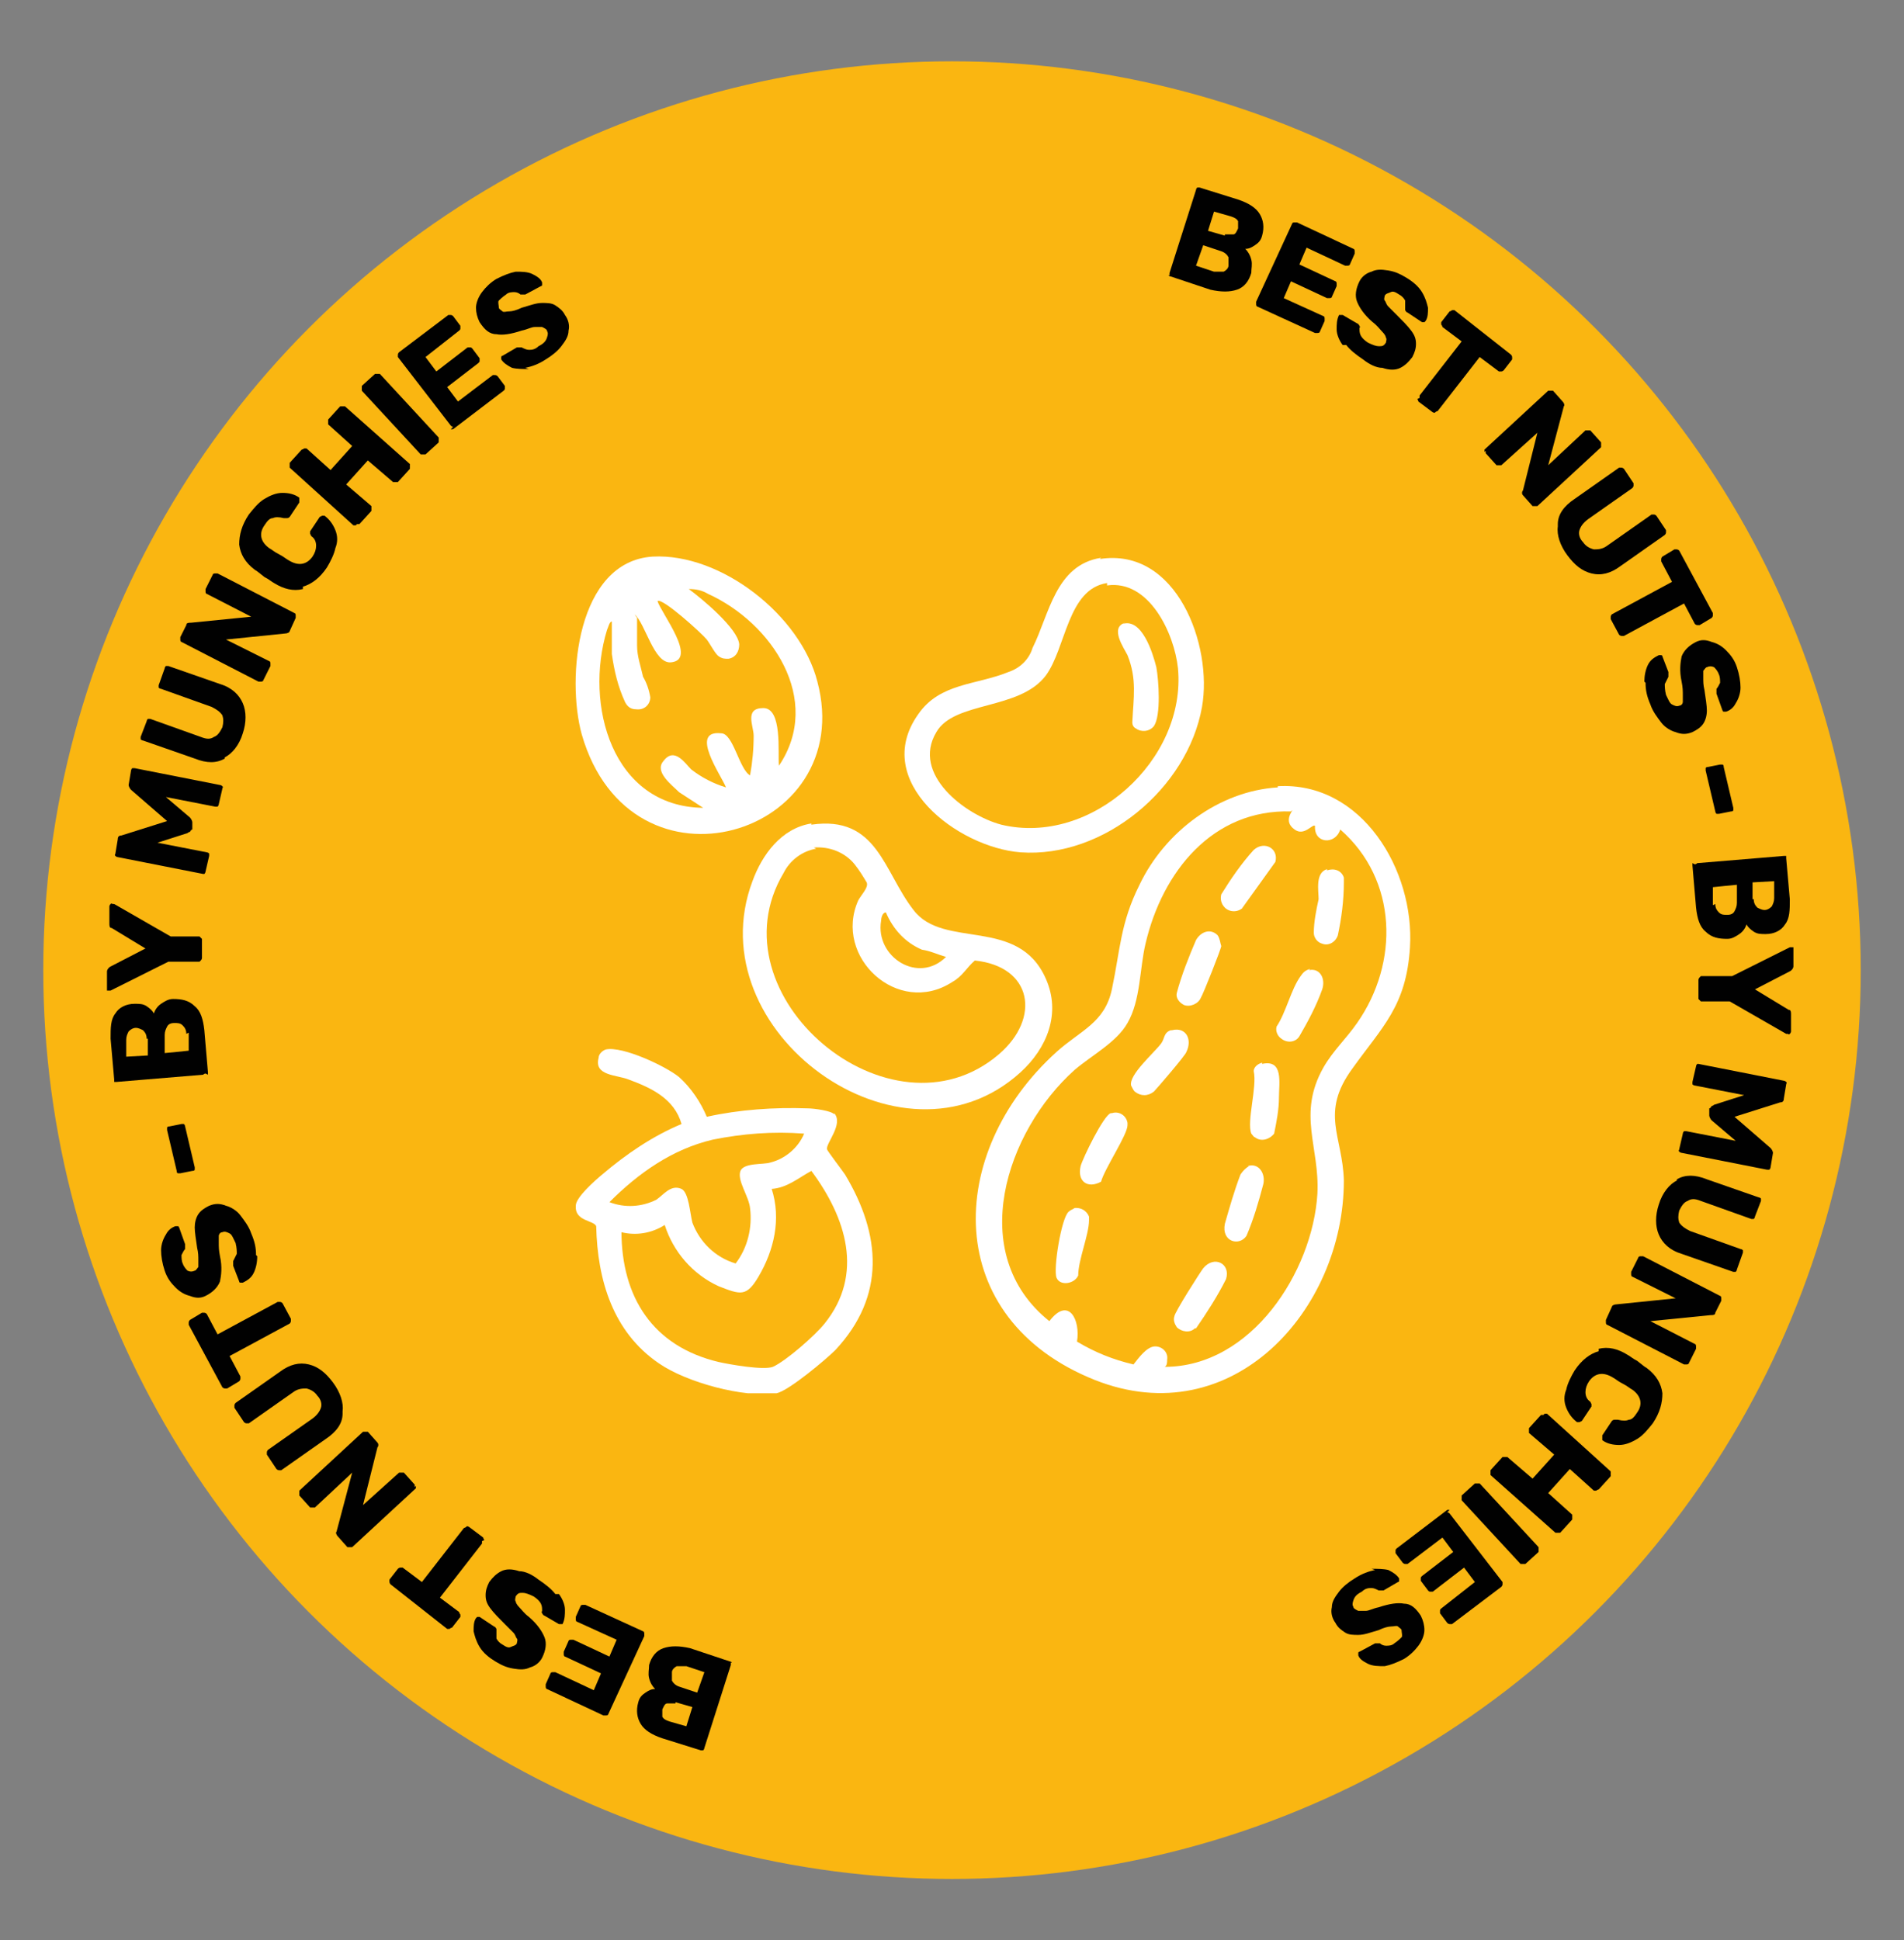 <svg viewBox="0 0 158.4 161.4" version="1.1" xmlns:xlink="http://www.w3.org/1999/xlink" xmlns="http://www.w3.org/2000/svg" id="Layer_1">
  
  <rect x="0" y="0" width="158.4" height="161.4" fill="#808080" stroke="none"/>
  
  <defs>
    <style>
      .st0 {
        fill: none;
      }

      .st1 {
        fill: #010101;
      }

      .st2 {
        fill: #fff;
      }

      .st3 {
        fill: #fab611;
      }

      .st4 {
        clip-path: url(#clippath);
      }
    </style>
    <clipPath id="clippath">
      <rect height="69.6" width="69.5" y="46.3" x="47.9" class="st0"></rect>
    </clipPath>
  </defs>
  <circle r="75.6" cy="80.7" cx="79.2" class="st3"></circle>
  <g id="Group_212">
    <g class="st4">
      <g id="Group_211">
        <path d="M106.3,65.4c7-.4,11.4,7,11,13.4-.3,4.9-2.3,6.6-4.8,10.1-2.7,3.7-.8,5.6-.7,9.3,0,10.8-9.3,21.1-20.7,16.6-12.8-5.1-12.5-18.9-3.2-27.3,2-1.8,4-2.4,4.6-5.2.7-3.3.7-5.5,2.3-8.7,2.1-4.4,6.6-7.8,11.5-8.1M107.4,67.5c-6.5-.2-10.7,5-12.1,11-.5,2.1-.4,4.7-1.5,6.6-.9,1.6-3,2.7-4.4,3.9-5.7,5.1-9.1,15.3-2.1,20.9,1.6-2.1,2.6-.1,2.3,1.7,1.5.9,3,1.5,4.7,1.9.4-.5,1.1-1.5,1.8-1.5.6,0,1.1.5,1,1.1,0,.2,0,.5-.2.6,7.2,0,12.3-7.9,12.7-14.4.2-3.9-1.7-6.6.5-10.5.8-1.4,1.9-2.4,2.8-3.7,3.5-5,3.4-11.9-1.4-16.1-.4,1.3-2.2,1.2-2.1-.3-.2-.2-.9.9-1.7.3-1-.7-.1-1.6-.2-1.6" class="st2" id="Path_178"></path>
        <path d="M69.4,92.6c.8.9-.7,2.5-.6,3,0,.1,1.3,1.8,1.5,2.1,3,5,3.4,10.1-.8,14.6-.8.8-3.9,3.4-4.9,3.6-2.7.4-7.5-.9-9.8-2.5-3.8-2.6-5.1-6.9-5.2-11.4-.2-.5-1.8-.4-1.7-1.7,0-.7,1.6-2.1,2.2-2.6,2-1.7,4.2-3.2,6.6-4.2-.6-2.1-2.5-3-4.4-3.7-1-.4-2.9-.3-2.5-1.8,0-.3.3-.6.6-.7,1.4-.3,5,1.4,6.1,2.3,1,.9,1.8,2.1,2.3,3.3,2.7-.6,5.6-.8,8.4-.7.5,0,2,.2,2.2.5M66.9,94.3c-2.6-.2-5.1,0-7.6.5-3.4.8-6.2,2.8-8.6,5.2,1.3.5,2.7.4,3.9-.2.6-.4,1.2-1.3,2.1-.9.6.3.7,2,.9,2.8.6,1.6,1.9,2.9,3.6,3.4,1-1.3,1.4-3,1.2-4.6-.1-1-1.1-2.3-.8-3.1.3-.7,1.9-.5,2.5-.7,1.2-.3,2.3-1.2,2.8-2.4M51.7,102.4c0,5.5,2.6,9.6,8.1,10.9.9.2,3.7.7,4.5.4,1.1-.5,3.5-2.6,4.3-3.6,3.3-4.1,1.8-8.8-1.1-12.7-1.1.6-2,1.4-3.3,1.5.8,2.5.2,5.1-1.1,7.3-1,1.7-1.5,1.5-3.3.8-2.2-1-3.8-2.9-4.5-5.1-1.1.7-2.4.9-3.6.6" class="st2" id="Path_179"></path>
        <path d="M54.3,46.3c5.7-.3,12.3,4.9,13.7,10.4,3.4,12.8-15.5,18.6-19.6,4.4-1.3-4.7-.4-14.4,5.9-14.8M53,51.4v2.3c0,.9.3,1.7.5,2.6.3.5.5,1.1.6,1.7,0,.6-.5,1.1-1.2,1-.4,0-.7-.2-.9-.6-.6-1.3-.9-2.6-1.1-4v-2.7c-.2,0-.3.5-.4.7-1.9,6.2.4,14.7,8,14.8l-2-1.3c-.6-.6-2.1-1.7-1.3-2.6.9-1.2,1.8.2,2.3.7.9.7,1.9,1.2,2.9,1.5-.4-1-3.1-4.8-.4-4.5,1,0,1.5,3,2.4,3.5.2-1.1.3-2.2.3-3.3,0-.8-.8-2.3.8-2.3s1.2,3.7,1.3,4.8c3.7-5.5-.6-11.9-5.9-14.3-.5-.3-1-.4-1.6-.4,1.1.8,4.1,3.3,4.2,4.6,0,.6-.3,1.1-.9,1.2-.3,0-.5,0-.8-.2-.3-.2-.7-1-1-1.4-.4-.5-3.7-3.5-4.1-3.2.3,1,3.4,4.9,1.1,5.1-1.4.1-2.1-3.2-3-4" class="st2" id="Path_180"></path>
        <path d="M67.5,68.6c5.5-.8,6,3.9,8.5,7.1,2.5,3.3,8.7.5,11,5.7,1.3,2.9.1,5.8-2.1,7.8-9.9,9-27-3.4-22.3-15.9.8-2.2,2.4-4.4,4.9-4.8M67.9,70.6c-1.2.2-2.2,1-2.7,2-6.1,10.2,8.9,22.8,17.9,15.1,3.5-3,2.8-7.3-2-7.8-.7.6-1,1.3-1.9,1.8-4.5,2.9-9.9-2.1-7.8-6.8.2-.4.9-1.1.7-1.5-.3-.5-.6-1-1-1.5-.8-1-2.1-1.5-3.4-1.4M73.7,75.9c-.3,0-.4.5-.4.7-.5,3,3.1,5.3,5.4,3-.7-.2-1.3-.5-2-.6-1.4-.6-2.4-1.7-3-3.1" class="st2" id="Path_181"></path>
        <path d="M91.5,46.5c6.4-1,9.4,7.2,8.5,12.3-1.2,6.8-8.2,12.6-15.1,12.1-5.2-.4-12.5-5.9-8.5-11.5,1.8-2.6,4.8-2.4,7.5-3.5.9-.3,1.7-1,2-2,1.4-2.8,1.9-6.9,5.7-7.5M92.1,48.5c-3.3.5-3.4,5.4-5.1,7.7-2.2,2.9-7.6,2.1-9.1,4.7-2.1,3.5,2.4,6.9,5.4,7.7,7.5,1.8,15.4-5.4,14.7-13-.3-2.9-2.4-7.4-5.9-6.9" class="st2" id="Path_182"></path>
        <path d="M99.4,110.5c-.4.4-1.1.3-1.5-.1-.2-.3-.3-.6-.2-.9,0-.3,2.1-3.6,2.4-4,.9-1.1,2.3-.4,1.9.9-.7,1.4-1.6,2.8-2.5,4.1" class="st2" id="Path_183"></path>
        <path d="M101.3,77.8c.2.3.2.6.3.9,0,.2-1.5,4-1.7,4.3-.2.5-.9.8-1.4.6-.4-.2-.7-.6-.6-1,.4-1.5,1-3,1.6-4.4.4-.7,1.2-1,1.8-.4" class="st2" id="Path_184"></path>
        <path d="M97.5,85.7c1.2-.3,1.7.8,1.2,1.8,0,.2-2.5,3.1-2.7,3.3-.5.4-1.1.4-1.6,0-.1-.1-.2-.3-.3-.5-.2-.9,1.9-2.7,2.5-3.5.3-.4.2-.9.8-1.1" class="st2" id="Path_185"></path>
        <path d="M103.8,97c.9-.3,1.5.6,1.3,1.5-.4,1.5-.8,2.9-1.4,4.3-.6.9-2.1.5-1.8-1,.4-1.4.8-2.8,1.3-4.1.2-.3.4-.5.7-.7" class="st2" id="Path_186"></path>
        <path d="M103.4,75.5c-.4.4-1.1.4-1.5,0-.3-.3-.4-.7-.3-1.1.8-1.3,1.7-2.6,2.7-3.7.9-.8,2.1-.1,1.8,1l-2.8,3.9Z" class="st2" id="Path_187"></path>
        <path d="M108.9,80.7c.9-.2,1.4.7,1.1,1.6-.5,1.4-1.2,2.7-1.9,3.9-.3.5-1,.6-1.5.2-.3-.2-.5-.6-.4-1,.8-1.2,1.2-3.1,2-4.2.2-.3.4-.5.8-.6" class="st2" id="Path_188"></path>
        <path d="M105,88.5c1.8-.4,1.4,1.6,1.4,2.8,0,1-.2,2-.4,3-.4.5-1.1.7-1.6.3-.1,0-.2-.2-.3-.3-.4-1,.5-3.9.2-5.2,0-.3.3-.6.7-.7" class="st2" id="Path_189"></path>
        <path d="M89.3,100.5c.6-.1,1.1.2,1.3.7,0,0,0,.2,0,.3,0,1.2-.9,3.3-.9,4.6-.3.7-1.5.9-1.8.2-.3-.7.4-5,1-5.5.1-.1.3-.2.5-.3" class="st2" id="Path_190"></path>
        <path d="M92.5,92.6c.6-.2,1.2.2,1.3.8,0,0,0,.1,0,.2,0,.8-1.9,3.6-2.2,4.7-1.1.6-2,0-1.7-1.3.2-.7,1.9-4.2,2.5-4.4" class="st2" id="Path_191"></path>
        <path d="M110.4,72.4c.6-.2,1.2,0,1.4.6,0,.1,0,.3,0,.4,0,1.5-.2,3-.5,4.4-.2.6-.8.9-1.3.7-.4-.1-.7-.5-.7-.9,0-.9.2-1.9.4-2.8,0-.7-.3-2.2.7-2.5" class="st2" id="Path_192"></path>
        <path d="M93.4,51.9c1.6-.5,2.5,2.4,2.8,3.6.2,1.1.4,4-.2,4.9-.4.5-1.1.5-1.5.2-.2-.1-.3-.3-.3-.5.1-2.1.4-3.6-.4-5.6-.3-.6-1.5-2.3-.2-2.7" class="st2" id="Path_193"></path>
      </g>
    </g>
  </g>
  <g>
    <path d="M97.3,22.9c0,0,0-.1,0-.2l2.2-6.9c0,0,0-.1.1-.2,0,0,.1,0,.2,0l3.2,1c.9.3,1.5.7,1.8,1.2s.4,1.1.2,1.8c-.1.4-.3.6-.6.8-.3.2-.5.3-.8.3.2.2.4.5.5.9s0,.7,0,1.1c-.2.7-.6,1.2-1.2,1.4-.6.2-1.3.2-2.2,0l-3.3-1.1c0,0-.1,0-.2-.1ZM101,22.6c.3,0,.5,0,.8,0,.2-.1.4-.3.4-.5,0-.3,0-.5,0-.7-.1-.2-.3-.4-.6-.5l-1.5-.5-.6,1.7,1.5.5ZM101.9,19.5c.3,0,.5,0,.7,0,.2,0,.3-.3.4-.5,0-.2,0-.4,0-.6-.1-.2-.3-.3-.6-.4l-1.4-.4-.5,1.6,1.4.4Z" class="st1"></path>
    <path d="M104.5,25.3c0,0,0-.1,0-.2l3-6.5c0,0,0-.1.2-.1,0,0,.1,0,.2,0l4.7,2.2c0,0,.1,0,.1.2s0,.1,0,.2l-.4.9c0,0,0,.1-.2.1,0,0-.1,0-.2,0l-3.2-1.5-.6,1.4,3,1.4c0,0,.1,0,.1.2,0,0,0,.1,0,.2l-.4.9c0,0,0,.1-.2.1,0,0-.1,0-.2,0l-3-1.4-.6,1.4,3.3,1.5c0,0,.1,0,.1.2,0,0,0,.1,0,.2l-.4.9c0,0,0,.1-.2.1,0,0-.1,0-.2,0l-4.8-2.2c0,0-.1,0-.1-.2Z" class="st1"></path>
    <path d="M111.7,28.7c-.3-.4-.5-.9-.5-1.3,0-.4,0-.8.2-1.2,0,0,0,0,.1,0s.1,0,.2,0l1.2.7c0,0,.1,0,.2.2s0,.1,0,.2c0,.2,0,.4.1.6.1.2.3.4.6.6.4.2.7.3.9.3.3,0,.4,0,.6-.3,0-.1.1-.3,0-.4,0-.1-.1-.3-.3-.5-.2-.2-.4-.5-.8-.8-.7-.6-1.1-1.2-1.3-1.7-.2-.5-.1-1.1.2-1.7.2-.4.6-.7,1-.8.4-.2.8-.2,1.4-.1s1,.3,1.5.6c.5.3,1,.7,1.3,1.2s.4.9.5,1.3c0,.4,0,.8-.2,1.1,0,0,0,0-.1.1,0,0-.1,0-.2,0l-1.2-.8c0,0-.1,0-.2-.2,0,0,0-.1,0-.2,0-.2,0-.4,0-.6-.1-.2-.3-.4-.5-.5-.3-.2-.5-.3-.7-.2s-.4.1-.5.3c0,.1-.1.3,0,.4s.1.3.3.5.4.4.7.7c.5.5.9.9,1.2,1.3.3.4.4.7.4,1.1s-.1.7-.3,1.1c-.3.4-.6.7-1,.9-.4.2-.9.2-1.5,0-.5,0-1.1-.3-1.6-.7-.6-.4-1.1-.8-1.4-1.2Z" class="st1"></path>
    <path d="M118.1,33.1c0,0,0-.1,0-.2l3.5-4.5-1.6-1.2c0,0,0-.1-.1-.2,0,0,0-.1,0-.2l.7-.9c0,0,.1,0,.2-.1,0,0,.1,0,.2,0l4.7,3.7c0,0,.1.1.1.2,0,0,0,.1,0,.2l-.7.9c0,0-.1.1-.2.1,0,0-.1,0-.2,0l-1.6-1.2-3.5,4.5c0,0-.1,0-.2.1s-.1,0-.2,0l-1.2-.9c0,0,0-.1-.1-.2Z" class="st1"></path>
    <path d="M123.5,37.6c0,0,0-.1,0-.2l5.3-4.9c0,0,.1,0,.2,0,0,0,.1,0,.2,0l.8.9c.1.1.2.3.1.4l-1.3,4.9,3.1-2.9c0,0,.1,0,.2,0,0,0,.1,0,.2,0l.9,1c0,0,0,.1,0,.2s0,.1,0,.2l-5.3,4.9c0,0-.1,0-.2,0,0,0-.1,0-.2,0l-.8-.9c-.1-.1-.1-.3,0-.4l1.2-4.8-3,2.7c0,0-.1,0-.2,0,0,0-.1,0-.2,0l-.9-1c0,0,0-.1,0-.2Z" class="st1"></path>
    <path d="M129.6,43.6c0-.8.5-1.5,1.4-2.1l3.7-2.6c0,0,.1,0,.2,0,0,0,.1,0,.2.1l.8,1.2c0,0,0,.1,0,.2,0,0,0,.1-.1.2l-3.7,2.6c-.4.3-.6.6-.7.9s0,.7.3,1c.2.3.5.5.9.6.3,0,.7,0,1.1-.3l3.7-2.6c0,0,.1,0,.2,0,0,0,.1,0,.2.1l.8,1.2c0,0,0,.1,0,.2,0,0,0,.1-.1.2l-3.7,2.6c-.8.6-1.6.8-2.4.6-.8-.2-1.4-.7-2-1.5-.6-.8-.9-1.7-.8-2.4Z" class="st1"></path>
    <path d="M134,51.3c0,0,0-.1.1-.2l5-2.7-.9-1.7c0,0,0-.1,0-.2,0,0,0-.1.1-.2l1-.6c0,0,.1,0,.2,0,0,0,.1,0,.2.1l2.8,5.2c0,0,0,.1,0,.2,0,0,0,.1-.1.2l-1,.6c0,0-.1,0-.2,0,0,0-.1,0-.2-.1l-.9-1.7-5,2.7c0,0-.1,0-.2,0,0,0-.1,0-.2-.1l-.7-1.3c0,0,0-.1,0-.2Z" class="st1"></path>
    <path d="M136.8,56.7c0-.5.1-1,.3-1.4.2-.4.5-.6.9-.8,0,0,.1,0,.2,0,0,0,.1,0,.1.1l.5,1.3c0,0,0,.2,0,.2,0,0,0,.1,0,.2-.1.2-.2.4-.3.6,0,.2,0,.5.1.9.2.4.3.7.5.8s.4.2.6.1c.2,0,.3-.2.3-.3,0-.1,0-.3,0-.6s0-.6-.1-1.1c-.2-.9-.1-1.6,0-2.1.2-.5.6-.9,1.2-1.2.4-.2.8-.2,1.3,0,.4.1.8.3,1.2.7.4.4.7.8.9,1.4.2.6.3,1.2.3,1.7,0,.5-.2,1-.4,1.3-.2.4-.5.6-.8.7,0,0-.1,0-.2,0s0,0-.1-.1l-.5-1.4c0,0,0-.2,0-.2,0,0,0-.1,0-.2.1-.1.2-.3.3-.5,0-.2,0-.5-.1-.7-.1-.3-.3-.5-.4-.6-.2-.1-.4-.1-.6,0-.1,0-.2.2-.3.3,0,.1,0,.3,0,.6s0,.6.1,1c.1.7.2,1.3.2,1.7s-.1.8-.3,1.1c-.2.3-.5.5-.9.7-.5.2-.9.2-1.4,0-.4-.1-.9-.4-1.2-.8s-.7-.9-.9-1.5c-.3-.7-.4-1.2-.4-1.8Z" class="st1"></path>
    <path d="M141.9,63.9c0,0,0-.1.2-.1l1-.2c0,0,.1,0,.2,0,0,0,.1,0,.1.2l.8,3.4c0,0,0,.2,0,.2,0,0,0,.1-.2.1l-1,.2c0,0-.2,0-.2,0,0,0-.1-.1-.1-.2l-.8-3.4c0,0,0-.1,0-.2Z" class="st1"></path>
    <path d="M141,71.9c0,0,.1,0,.2-.1l7.2-.6c0,0,.1,0,.2,0,0,0,0,.1,0,.2l.3,3.4c0,.9,0,1.6-.4,2.1-.3.5-.9.8-1.6.8-.4,0-.7,0-1-.2-.3-.2-.5-.4-.6-.6-.1.3-.3.6-.6.8-.3.2-.6.4-1,.4-.7,0-1.3-.1-1.8-.6-.5-.4-.7-1.1-.8-2l-.3-3.5c0,0,0-.1,0-.2ZM142.7,75.2c0,.3.1.5.3.7.2.2.4.2.7.2.3,0,.5-.1.6-.3s.2-.4.2-.7v-1.5c-.1,0-2,.2-2,.2v1.5ZM145.9,74.8c0,.3.1.5.3.7.2.1.4.2.6.2.2,0,.4-.1.6-.3.1-.2.2-.4.2-.7v-1.4c-.1,0-1.8.1-1.8.1v1.4Z" class="st1"></path>
    <path d="M141.5,81.2c0,0,.1,0,.2,0h2.4c0,0,4.8-2.4,4.8-2.4,0,0,.1,0,.1,0,0,0,.1,0,.2,0,0,0,0,.1,0,.2v1.4c0,.1-.1.3-.3.4l-2.9,1.5,2.8,1.7c.2,0,.2.2.2.4v1.4c0,0,0,.1-.1.2s-.1,0-.2,0c0,0,0,0-.1,0l-4.7-2.7h-2.4c0,0-.1-.1-.2-.2,0,0,0-.1,0-.2v-1.4c0,0,0-.1.1-.2Z" class="st1"></path>
    <path d="M141.1,88.5c0,0,.1,0,.2,0l7.1,1.4c0,0,.1,0,.2.1s0,.1,0,.2l-.2,1.2c0,.2-.1.3-.3.3l-3.8,1.2,3,2.6c.1.1.2.3.2.4l-.2,1.2c0,0,0,.1-.1.2,0,0-.1,0-.2,0l-7.1-1.4c0,0-.1,0-.2-.1s0-.1,0-.2l.3-1.3c0,0,0-.1.1-.2,0,0,.1,0,.2,0l4.1.8-2-1.7c-.1-.1-.2-.3-.2-.4v-.6c.1,0,.2-.2.2-.2s.1,0,.2-.1l2.5-.8-4.1-.8c0,0-.1,0-.2-.1,0,0,0-.1,0-.2l.3-1.3c0,0,0-.1.1-.2Z" class="st1"></path>
    <path d="M139.5,98.1c.7-.4,1.5-.4,2.5,0l4.3,1.5c0,0,.1,0,.2.1,0,0,0,.1,0,.2l-.5,1.3c0,0,0,.1-.1.2,0,0-.1,0-.2,0l-4.2-1.5c-.5-.2-.8-.2-1.1,0-.3.1-.5.4-.7.8-.1.4-.1.7,0,1,.2.3.5.5.9.7l4.2,1.5c0,0,.1,0,.2.1,0,0,0,.1,0,.2l-.5,1.4c0,0,0,.1-.1.2,0,0-.1,0-.2,0l-4.3-1.5c-1-.3-1.6-.9-1.9-1.6-.3-.7-.3-1.6,0-2.5.3-1,.9-1.7,1.5-2Z" class="st1"></path>
    <path d="M136.5,104.5c0,0,.1,0,.2,0l6.4,3.3c0,0,.1,0,.1.2,0,0,0,.1,0,.2l-.5,1c0,.2-.2.2-.4.2l-5,.5,3.7,1.9c0,0,.1,0,.1.2,0,0,0,.1,0,.2l-.6,1.2c0,0,0,.1-.2.1s-.1,0-.2,0l-6.4-3.3c0,0-.1,0-.1-.2,0,0,0-.1,0-.2l.5-1.1c0-.1.2-.2.4-.2l4.9-.5-3.6-1.8c0,0-.1,0-.1-.2,0,0,0-.1,0-.2l.6-1.2c0,0,0-.1.2-.1Z" class="st1"></path>
    <path d="M133,112.2c.8-.2,1.6,0,2.4.5.2.1.4.3.8.5.4.3.6.5.8.6.8.6,1.2,1.3,1.3,2.1,0,.8-.2,1.6-.8,2.5-.4.5-.8,1-1.3,1.3s-1,.5-1.5.5-1-.1-1.4-.4h0s0,0,0-.2,0-.1,0-.2l.8-1.2c0,0,.1-.1.2-.1,0,0,.2,0,.3,0,.4.1.7.1.9,0,.3,0,.5-.3.7-.6.5-.7.3-1.4-.4-1.9-.2-.1-.4-.3-.8-.5s-.6-.4-.8-.5c-.8-.5-1.5-.4-2,.3-.2.3-.3.6-.3.9,0,.3.1.6.4.8,0,0,.1.2.1.2,0,0,0,.1,0,.2l-.8,1.2c0,0,0,0-.2.1,0,0-.1,0-.2,0-.4-.3-.7-.7-.9-1.2-.2-.5-.2-1,0-1.5.1-.5.4-1.1.7-1.6.6-.9,1.3-1.4,2-1.6Z" class="st1"></path>
    <path d="M128.5,117.6c0,0,.1,0,.2,0l5.3,4.8c0,0,0,.1,0,.2,0,0,0,.1,0,.2l-1,1.1c0,0-.1,0-.2.1,0,0-.1,0-.2,0l-2-1.8-1.8,2,2,1.8c0,0,0,.1,0,.2,0,0,0,.1,0,.2l-1,1.1c0,0-.1,0-.2,0,0,0-.1,0-.2,0l-5.4-4.8c0,0,0-.1,0-.2,0,0,0-.1,0-.2l1-1.1c0,0,.1,0,.2,0s.1,0,.2,0l2.1,1.8,1.8-2-2.1-1.8c0,0,0-.1,0-.2,0,0,0-.1,0-.2l1-1.1c0,0,.1,0,.2,0Z" class="st1"></path>
    <path d="M122.9,123.4c0,0,.1,0,.2,0l4.9,5.3c0,0,0,.1,0,.2,0,0,0,.1,0,.2l-1.1,1c0,0-.1,0-.2,0,0,0-.1,0-.2,0l-4.9-5.3c0,0,0-.1,0-.2,0,0,0-.1,0-.2l1.1-1c0,0,.1,0,.2,0Z" class="st1"></path>
    <path d="M120.4,125.8c0,0,.1,0,.2.1l4.4,5.7c0,0,0,.1,0,.2,0,0,0,.1-.1.2l-4.1,3.1c0,0-.1,0-.2,0,0,0-.1,0-.2-.1l-.6-.8c0,0,0-.1,0-.2s0-.1.1-.2l2.8-2.2-.9-1.2-2.6,2c0,0-.1,0-.2,0s-.1,0-.2-.1l-.6-.8c0,0,0-.1,0-.2s0-.1.1-.2l2.6-2-.9-1.2-2.9,2.2c0,0-.1,0-.2,0,0,0-.1,0-.2-.1l-.6-.8c0,0,0-.1,0-.2s0-.1.1-.2l4.2-3.2c0,0,.1,0,.2,0Z" class="st1"></path>
    <path d="M114.1,130.5c.5,0,1,0,1.4.1.4.2.7.4.9.7,0,0,0,.1,0,.2,0,0,0,.1-.1.1l-1.2.7c0,0-.1,0-.2,0,0,0-.1,0-.2,0-.2-.1-.4-.2-.6-.2-.2,0-.5,0-.8.3-.4.2-.6.4-.7.7s-.1.4,0,.6c0,.1.2.2.4.3.2,0,.4,0,.6,0,.3,0,.6-.2,1.1-.3.9-.3,1.6-.4,2.1-.3.6,0,1,.4,1.4,1,.2.4.3.8.3,1.2,0,.4-.2.9-.5,1.3-.3.4-.7.8-1.2,1.1-.6.3-1.1.5-1.6.6-.5,0-1,0-1.4-.2-.4-.2-.7-.4-.8-.7,0,0,0-.1,0-.2,0,0,0-.1.1-.1l1.3-.7c0,0,.1,0,.2,0,0,0,.1,0,.2,0,.1.1.3.2.5.2.2,0,.5,0,.7-.2.3-.2.5-.4.6-.5s0-.4,0-.6c0-.1-.2-.2-.3-.3s-.3,0-.6,0c-.2,0-.6.1-1,.3-.7.2-1.2.4-1.7.4-.4,0-.8,0-1.1-.2-.3-.2-.6-.4-.8-.8-.3-.4-.4-.9-.3-1.3,0-.5.3-.9.6-1.3.3-.4.8-.8,1.3-1.1.6-.4,1.2-.6,1.7-.7Z" class="st1"></path>
  </g>
  <g>
    <path d="M60.8,138.3c0,0,0,.1,0,.2l-2.2,6.9c0,0,0,.1-.1.2,0,0-.1,0-.2,0l-3.2-1c-.9-.3-1.5-.7-1.8-1.2s-.4-1.1-.2-1.8c.1-.4.3-.6.6-.8.3-.2.5-.3.8-.3-.2-.2-.4-.5-.5-.9s0-.7,0-1.1c.2-.7.6-1.2,1.2-1.4.6-.2,1.3-.2,2.2,0l3.3,1.1c0,0,.1,0,.2.1ZM57.1,138.6c-.3,0-.5,0-.8,0-.2.1-.4.3-.4.5,0,.3,0,.5,0,.7.1.2.3.4.6.5l1.5.5.6-1.7-1.5-.5ZM56.2,141.7c-.3,0-.5,0-.7,0-.2,0-.3.3-.4.5,0,.2,0,.4,0,.6.1.2.3.3.6.4l1.4.4.5-1.6-1.4-.4Z" class="st1"></path>
    <path d="M53.6,135.9c0,0,0,.1,0,.2l-3,6.5c0,0,0,.1-.2.1,0,0-.1,0-.2,0l-4.7-2.2c0,0-.1,0-.1-.2s0-.1,0-.2l.4-.9c0,0,0-.1.2-.1,0,0,.1,0,.2,0l3.2,1.5.6-1.4-3-1.4c0,0-.1,0-.1-.2,0,0,0-.1,0-.2l.4-.9c0,0,0-.1.2-.1,0,0,.1,0,.2,0l3,1.4.6-1.4-3.3-1.5c0,0-.1,0-.1-.2,0,0,0-.1,0-.2l.4-.9c0,0,0-.1.2-.1,0,0,.1,0,.2,0l4.8,2.2c0,0,.1,0,.1.2Z" class="st1"></path>
    <path d="M46.5,132.6c.3.4.5.9.5,1.3,0,.4,0,.8-.2,1.2,0,0,0,0-.1,0s-.1,0-.2,0l-1.2-.7c0,0-.1,0-.2-.2s0-.1,0-.2c0-.2,0-.4-.1-.6-.1-.2-.3-.4-.6-.6-.4-.2-.7-.3-.9-.3-.3,0-.4,0-.6.3,0,.1-.1.3,0,.4,0,.1.1.3.3.5.2.2.4.5.8.8.7.6,1.1,1.2,1.3,1.7.2.5.1,1.1-.2,1.7-.2.4-.6.7-1,.8-.4.2-.8.2-1.4.1s-1-.3-1.5-.6c-.5-.3-1-.7-1.3-1.2s-.4-.9-.5-1.3c0-.4,0-.8.2-1.1,0,0,0,0,.1-.1,0,0,.1,0,.2,0l1.2.8c0,0,.1,0,.2.2,0,0,0,.1,0,.2,0,.2,0,.4,0,.6.1.2.3.4.5.5.3.2.5.3.7.2s.4-.1.5-.3c0-.1.1-.3,0-.4s-.1-.3-.3-.5-.4-.4-.7-.7c-.5-.5-.9-.9-1.2-1.3-.3-.4-.4-.7-.4-1.1s.1-.7.3-1.1c.3-.4.6-.7,1-.9.4-.2.9-.2,1.5,0,.5,0,1.1.3,1.6.7.6.4,1.1.8,1.4,1.2Z" class="st1"></path>
    <path d="M40.1,128.2c0,0,0,.1,0,.2l-3.5,4.5,1.6,1.2c0,0,0,.1.1.2,0,0,0,.1,0,.2l-.7.9c0,0-.1,0-.2.1,0,0-.1,0-.2,0l-4.7-3.7c0,0-.1-.1-.1-.2,0,0,0-.1,0-.2l.7-.9c0,0,.1-.1.2-.1,0,0,.1,0,.2,0l1.6,1.2,3.5-4.5c0,0,.1,0,.2-.1s.1,0,.2,0l1.2.9c0,0,0,.1.1.2Z" class="st1"></path>
    <path d="M34.6,123.6c0,0,0,.1,0,.2l-5.3,4.9c0,0-.1,0-.2,0,0,0-.1,0-.2,0l-.8-.9c-.1-.1-.2-.3-.1-.4l1.3-4.9-3.1,2.9c0,0-.1,0-.2,0,0,0-.1,0-.2,0l-.9-1c0,0,0-.1,0-.2s0-.1,0-.2l5.3-4.9c0,0,.1,0,.2,0,0,0,.1,0,.2,0l.8.9c.1.1.1.3,0,.4l-1.2,4.8,3-2.7c0,0,.1,0,.2,0,0,0,.1,0,.2,0l.9,1c0,0,0,.1,0,.2Z" class="st1"></path>
    <path d="M28.5,117.6c0,.8-.5,1.5-1.4,2.1l-3.7,2.6c0,0-.1,0-.2,0,0,0-.1,0-.2-.1l-.8-1.2c0,0,0-.1,0-.2,0,0,0-.1.1-.2l3.7-2.6c.4-.3.6-.6.7-.9s0-.7-.3-1c-.2-.3-.5-.5-.9-.6-.3,0-.7,0-1.1.3l-3.7,2.6c0,0-.1,0-.2,0,0,0-.1,0-.2-.1l-.8-1.2c0,0,0-.1,0-.2,0,0,0-.1.1-.2l3.7-2.6c.8-.6,1.6-.8,2.4-.6.8.2,1.4.7,2,1.5.6.8.9,1.7.8,2.4Z" class="st1"></path>
    <path d="M24.2,109.9c0,0,0,.1-.1.2l-5,2.7.9,1.7c0,0,0,.1,0,.2,0,0,0,.1-.1.2l-1,.6c0,0-.1,0-.2,0,0,0-.1,0-.2-.1l-2.8-5.2c0,0,0-.1,0-.2,0,0,0-.1.1-.2l1-.6c0,0,.1,0,.2,0,0,0,.1,0,.2.1l.9,1.7,5-2.7c0,0,.1,0,.2,0,0,0,.1,0,.2.1l.7,1.3c0,0,0,.1,0,.2Z" class="st1"></path>
    <path d="M21.4,104.5c0,.5-.1,1-.3,1.4-.2.4-.5.6-.9.8,0,0-.1,0-.2,0,0,0-.1,0-.1-.1l-.5-1.3c0,0,0-.2,0-.2,0,0,0-.1,0-.2.1-.2.2-.4.3-.6,0-.2,0-.5-.1-.9-.2-.4-.3-.7-.5-.8s-.4-.2-.6-.1c-.2,0-.3.2-.3.3,0,.1,0,.3,0,.6s0,.6.1,1.1c.2.9.1,1.6,0,2.1-.2.5-.6.9-1.2,1.2-.4.2-.8.2-1.3,0-.4-.1-.8-.3-1.2-.7-.4-.4-.7-.8-.9-1.4-.2-.6-.3-1.2-.3-1.7,0-.5.2-1,.4-1.3.2-.4.5-.6.8-.7,0,0,.1,0,.2,0s0,0,.1.1l.5,1.4c0,0,0,.2,0,.2,0,0,0,.1,0,.2-.1.1-.2.3-.3.5,0,.2,0,.5.1.7.1.3.3.5.4.6.2.1.4.1.6,0,.1,0,.2-.2.3-.3,0-.1,0-.3,0-.6s0-.6-.1-1c-.1-.7-.2-1.3-.2-1.7s.1-.8.3-1.1c.2-.3.5-.5.9-.7.5-.2.9-.2,1.4,0,.4.1.9.4,1.2.8s.7.9.9,1.5c.3.7.4,1.2.4,1.8Z" class="st1"></path>
    <path d="M16.2,97.3c0,0,0,.1-.2.1l-1,.2c0,0-.1,0-.2,0,0,0-.1,0-.1-.2l-.8-3.4c0,0,0-.2,0-.2,0,0,0-.1.2-.1l1-.2c0,0,.2,0,.2,0,0,0,.1.1.1.2l.8,3.4c0,0,0,.1,0,.2Z" class="st1"></path>
    <path d="M17.1,89.3c0,0-.1,0-.2.1l-7.2.6c0,0-.1,0-.2,0,0,0,0-.1,0-.2l-.3-3.4c0-.9,0-1.6.4-2.1.3-.5.9-.8,1.6-.8.4,0,.7,0,1,.2.3.2.5.4.6.6.1-.3.3-.6.6-.8.3-.2.6-.4,1-.4.7,0,1.3.1,1.8.6.5.4.7,1.1.8,2l.3,3.5c0,0,0,.1,0,.2ZM15.5,86c0-.3-.1-.5-.3-.7-.2-.2-.4-.2-.7-.2-.3,0-.5.1-.6.3s-.2.4-.2.7v1.5c.1,0,2-.2,2-.2v-1.5ZM12.2,86.4c0-.3-.1-.5-.3-.7-.2-.1-.4-.2-.6-.2-.2,0-.4.1-.6.3-.1.2-.2.4-.2.7v1.4c.1,0,1.8-.1,1.8-.1v-1.4Z" class="st1"></path>
    <path d="M16.6,80c0,0-.1,0-.2,0h-2.4c0,0-4.8,2.4-4.8,2.4,0,0-.1,0-.1,0,0,0-.1,0-.2,0,0,0,0-.1,0-.2v-1.4c0-.1.1-.3.3-.4l2.9-1.5-2.8-1.7c-.2,0-.2-.2-.2-.4v-1.4c0,0,0-.1.1-.2s.1,0,.2,0c0,0,0,0,.1,0l4.7,2.7h2.4c0,0,.1.1.2.2,0,0,0,.1,0,.2v1.4c0,0,0,.1-.1.2Z" class="st1"></path>
    <path d="M17.1,72.7c0,0-.1,0-.2,0l-7.1-1.4c0,0-.1,0-.2-.1s0-.1,0-.2l.2-1.2c0-.2.1-.3.3-.3l3.8-1.2-3-2.6c-.1-.1-.2-.3-.2-.4l.2-1.2c0,0,0-.1.1-.2,0,0,.1,0,.2,0l7.1,1.4c0,0,.1,0,.2.1s0,.1,0,.2l-.3,1.3c0,0,0,.1-.1.2,0,0-.1,0-.2,0l-4.1-.8,2,1.7c.1.1.2.3.2.4v.6c-.1,0-.2.2-.2.2s-.1,0-.2.1l-2.5.8,4.1.8c0,0,.1,0,.2.1,0,0,0,.1,0,.2l-.3,1.3c0,0,0,.1-.1.2Z" class="st1"></path>
    <path d="M18.7,63.1c-.7.4-1.5.4-2.5,0l-4.3-1.5c0,0-.1,0-.2-.1,0,0,0-.1,0-.2l.5-1.3c0,0,0-.1.1-.2,0,0,.1,0,.2,0l4.2,1.5c.5.2.8.2,1.1,0,.3-.1.5-.4.7-.8.1-.4.1-.7,0-1-.2-.3-.5-.5-.9-.7l-4.2-1.5c0,0-.1,0-.2-.1,0,0,0-.1,0-.2l.5-1.4c0,0,0-.1.1-.2,0,0,.1,0,.2,0l4.3,1.5c1,.3,1.6.9,1.9,1.6.3.7.3,1.6,0,2.5-.3,1-.9,1.7-1.5,2Z" class="st1"></path>
    <path d="M21.7,56.7c0,0-.1,0-.2,0l-6.4-3.3c0,0-.1,0-.1-.2,0,0,0-.1,0-.2l.5-1c0-.2.2-.2.4-.2l5-.5-3.7-1.9c0,0-.1,0-.1-.2,0,0,0-.1,0-.2l.6-1.2c0,0,0-.1.2-.1s.1,0,.2,0l6.4,3.3c0,0,.1,0,.1.2,0,0,0,.1,0,.2l-.5,1.1c0,.1-.2.2-.4.2l-4.9.5,3.6,1.8c0,0,.1,0,.1.2,0,0,0,.1,0,.2l-.6,1.2c0,0,0,.1-.2.1Z" class="st1"></path>
    <path d="M25.2,49c-.8.2-1.6,0-2.4-.5-.2-.1-.4-.3-.8-.5-.4-.3-.6-.5-.8-.6-.8-.6-1.2-1.3-1.3-2.1,0-.8.2-1.6.8-2.5.4-.5.8-1,1.3-1.3s1-.5,1.5-.5,1,.1,1.4.4h0s0,0,0,.2,0,.1,0,.2l-.8,1.2c0,0-.1.1-.2.1,0,0-.2,0-.3,0-.4-.1-.7-.1-.9,0-.3,0-.5.3-.7.6-.5.7-.3,1.4.4,1.9.2.1.4.3.8.5s.6.4.8.5c.8.5,1.5.4,2-.3.2-.3.3-.6.3-.9,0-.3-.1-.6-.4-.8,0,0-.1-.2-.1-.2,0,0,0-.1,0-.2l.8-1.2c0,0,0,0,.2-.1,0,0,.1,0,.2,0,.4.3.7.7.9,1.2.2.5.2,1,0,1.5-.1.5-.4,1.1-.7,1.6-.6.9-1.3,1.4-2,1.6Z" class="st1"></path>
    <path d="M29.6,43.7c0,0-.1,0-.2,0l-5.3-4.8c0,0,0-.1,0-.2,0,0,0-.1,0-.2l1-1.1c0,0,.1,0,.2-.1,0,0,.1,0,.2,0l2,1.8,1.8-2-2-1.8c0,0,0-.1,0-.2,0,0,0-.1,0-.2l1-1.1c0,0,.1,0,.2,0,0,0,.1,0,.2,0l5.4,4.8c0,0,0,.1,0,.2,0,0,0,.1,0,.2l-1,1.1c0,0-.1,0-.2,0s-.1,0-.2,0l-2.1-1.8-1.8,2,2.1,1.8c0,0,0,.1,0,.2,0,0,0,.1,0,.2l-1,1.1c0,0-.1,0-.2,0Z" class="st1"></path>
    <path d="M35.2,37.8c0,0-.1,0-.2,0l-4.9-5.3c0,0,0-.1,0-.2,0,0,0-.1,0-.2l1.1-1c0,0,.1,0,.2,0,0,0,.1,0,.2,0l4.9,5.3c0,0,0,.1,0,.2,0,0,0,.1,0,.2l-1.1,1c0,0-.1,0-.2,0Z" class="st1"></path>
    <path d="M37.7,35.5c0,0-.1,0-.2-.1l-4.4-5.7c0,0,0-.1,0-.2,0,0,0-.1.1-.2l4.1-3.1c0,0,.1,0,.2,0,0,0,.1,0,.2.1l.6.8c0,0,0,.1,0,.2s0,.1-.1.2l-2.8,2.2.9,1.2,2.6-2c0,0,.1,0,.2,0s.1,0,.2.1l.6.8c0,0,0,.1,0,.2s0,.1-.1.2l-2.6,2,.9,1.2,2.9-2.2c0,0,.1,0,.2,0,0,0,.1,0,.2.1l.6.8c0,0,0,.1,0,.2s0,.1-.1.2l-4.2,3.2c0,0-.1,0-.2,0Z" class="st1"></path>
    <path d="M44,30.7c-.5,0-1,0-1.4-.1-.4-.2-.7-.4-.9-.7,0,0,0-.1,0-.2,0,0,0-.1.1-.1l1.2-.7c0,0,.1,0,.2,0,0,0,.1,0,.2,0,.2.1.4.2.6.2.2,0,.5,0,.8-.3.4-.2.6-.4.7-.7s.1-.4,0-.6c0-.1-.2-.2-.4-.3-.2,0-.4,0-.6,0-.3,0-.6.2-1.1.3-.9.3-1.6.4-2.1.3-.6,0-1-.4-1.4-1-.2-.4-.3-.8-.3-1.2,0-.4.2-.9.5-1.3.3-.4.7-.8,1.2-1.1.6-.3,1.1-.5,1.6-.6.5,0,1,0,1.4.2.4.2.7.4.8.7,0,0,0,.1,0,.2,0,0,0,.1-.1.1l-1.3.7c0,0-.1,0-.2,0,0,0-.1,0-.2,0-.1-.1-.3-.2-.5-.2-.2,0-.5,0-.7.2-.3.2-.5.4-.6.5s0,.4,0,.6c0,.1.2.2.3.3s.3,0,.6,0c.2,0,.6-.1,1-.3.7-.2,1.2-.4,1.7-.4.4,0,.8,0,1.1.2.3.2.6.4.8.8.3.4.4.9.3,1.3,0,.5-.3.9-.6,1.3-.3.4-.8.8-1.3,1.1-.6.4-1.2.6-1.7.7Z" class="st1"></path>
  </g>
</svg>